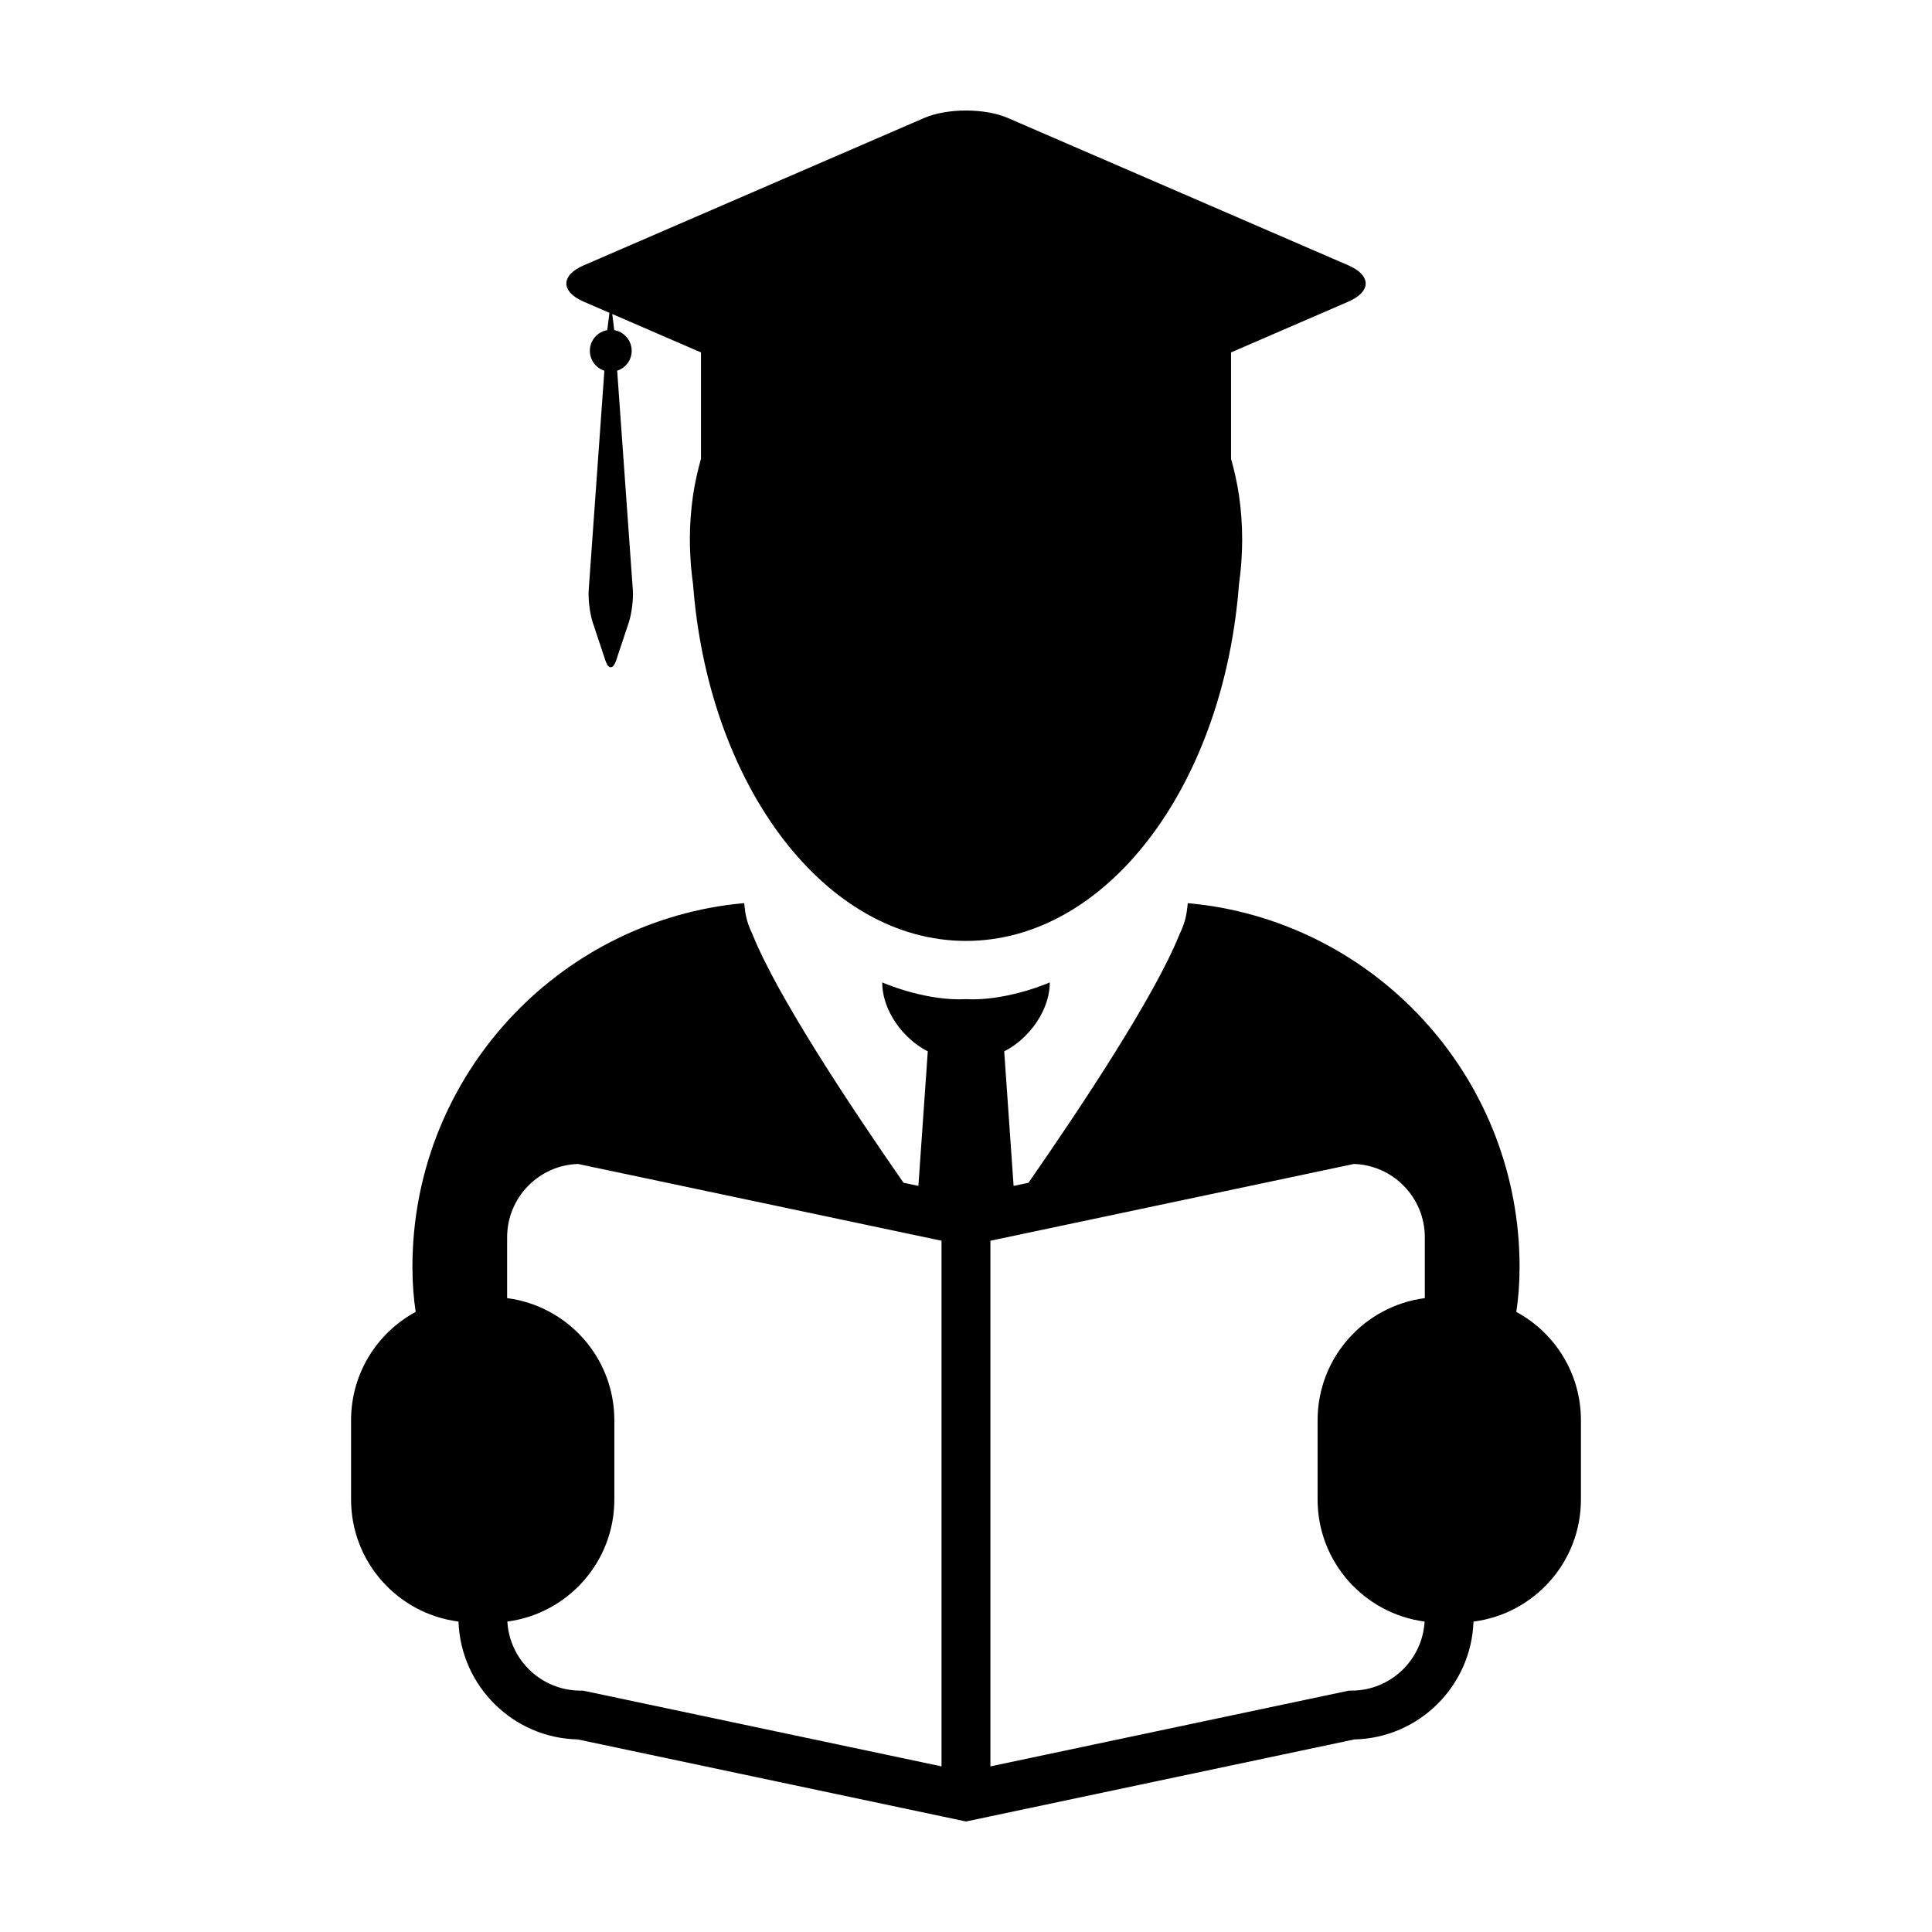 <?xml version="1.0" encoding="UTF-8"?>
<!-- Uploaded to: SVG Repo, www.svgrepo.com, Generator: SVG Repo Mixer Tools -->
<svg fill="#000000" width="800px" height="800px" version="1.1" viewBox="144 144 512 512" xmlns="http://www.w3.org/2000/svg">
 <g>
  <path d="m298.67 223.94 6.836 2.957-0.574 4.59c-2.621 0.449-4.613 2.727-4.613 5.473 0 2.473 1.605 4.574 3.844 5.281l-4.152 58.141c-0.172 2.43 0.316 6.297 1.082 8.605l3.367 10.113c0.77 2.309 2.019 2.309 2.797 0l3.371-10.113c0.766-2.309 1.258-6.176 1.082-8.605l-4.152-58.141c2.223-0.719 3.844-2.805 3.844-5.281 0-2.746-1.996-5.023-4.621-5.473l-0.527-4.273 15.781 6.836 7.734 3.344v28.168c-0.875 3.188-1.633 6.438-2.117 9.785-0.551 3.809-0.832 7.719-0.832 11.68 0 1.621 0.066 3.219 0.152 4.805 0.133 2.328 0.352 4.621 0.68 6.887 0.055 0.691 0.109 1.379 0.176 2.066 4.617 52.223 35.164 92.57 72.176 92.57 37.016 0 67.562-40.352 72.176-92.57 0.066-0.684 0.125-1.375 0.176-2.066 0.328-2.266 0.543-4.559 0.68-6.887 0.09-1.582 0.152-3.184 0.152-4.805 0-3.961-0.281-7.875-0.832-11.68-0.484-3.34-1.234-6.578-2.117-9.77v-28.184l7.734-3.344 23.363-10.117c6.106-2.644 6.106-6.961 0-9.613l-90.223-39.043c-6.106-2.648-16.102-2.648-22.219 0l-90.223 39.051c-6.106 2.644-6.106 6.969 0 9.613z"/>
  <path d="m545.84 491.67c0.551-3.656 0.863-7.586 0.863-11.914 0-48.906-36.238-89.344-83.344-95.898-0.168-0.02-0.336-0.023-0.508-0.059-1.355-0.176-2.707-0.328-4.074-0.457-0.004 0.137-0.051 0.273-0.051 0.406-0.02 0.406-0.09 0.789-0.137 1.199-0.25 2.266-0.926 4.465-1.988 6.594-6.508 16.391-26.34 46.184-40.043 65.902l-3.945 0.832-2.488-35.656c3.953-2.023 7.367-5.387 9.543-9.289 1.578-2.801 2.535-5.859 2.535-8.984 0 0-10.113 4.484-20.434 4.484-0.59 0-1.18-0.012-1.77-0.047-0.59 0.035-1.18 0.047-1.77 0.047-10.324 0-20.434-4.484-20.434-4.484 0 3.125 0.957 6.188 2.527 8.984 2.18 3.898 5.586 7.254 9.547 9.289l-2.488 35.656-3.945-0.84c-13.707-19.711-33.539-49.516-40.047-65.902-1.059-2.125-1.734-4.328-1.988-6.594-0.051-0.406-0.109-0.789-0.137-1.199 0-0.133-0.047-0.273-0.051-0.406-1.367 0.125-2.719 0.281-4.07 0.457-0.168 0.035-0.348 0.039-0.504 0.059-47.102 6.555-83.344 46.996-83.344 95.898 0 4.328 0.312 8.262 0.863 11.914-10.195 5.516-17.125 16.293-17.125 28.703v21.004c0 16.617 12.414 30.305 28.469 32.363 0.594 17.094 14.465 30.863 31.605 31.23l96.414 20.375 6.477 1.375 6.473-1.367 96.414-20.375c17.141-0.367 31.008-14.141 31.605-31.23 16.062-2.062 28.469-15.75 28.469-32.363v-21.004c0.004-12.406-6.922-23.188-17.121-28.703zm-247.34 100.36h-0.676c-10.332 0-18.781-8.113-19.371-18.297 15.996-2.117 28.355-15.781 28.355-32.355v-21.004c0-16.594-12.391-30.273-28.414-32.359v-16.137c0-10.504 8.375-19.09 18.793-19.418l96.328 20.348v139.3zm203.67 0h-0.68l-95.02 20.078v-139.3l96.328-20.348c10.422 0.328 18.793 8.918 18.793 19.418v16.137c-16.027 2.086-28.414 15.766-28.414 32.359v21.004c0 16.574 12.359 30.238 28.359 32.355-0.586 10.184-9.039 18.297-19.367 18.297z"/>
 </g>
</svg>